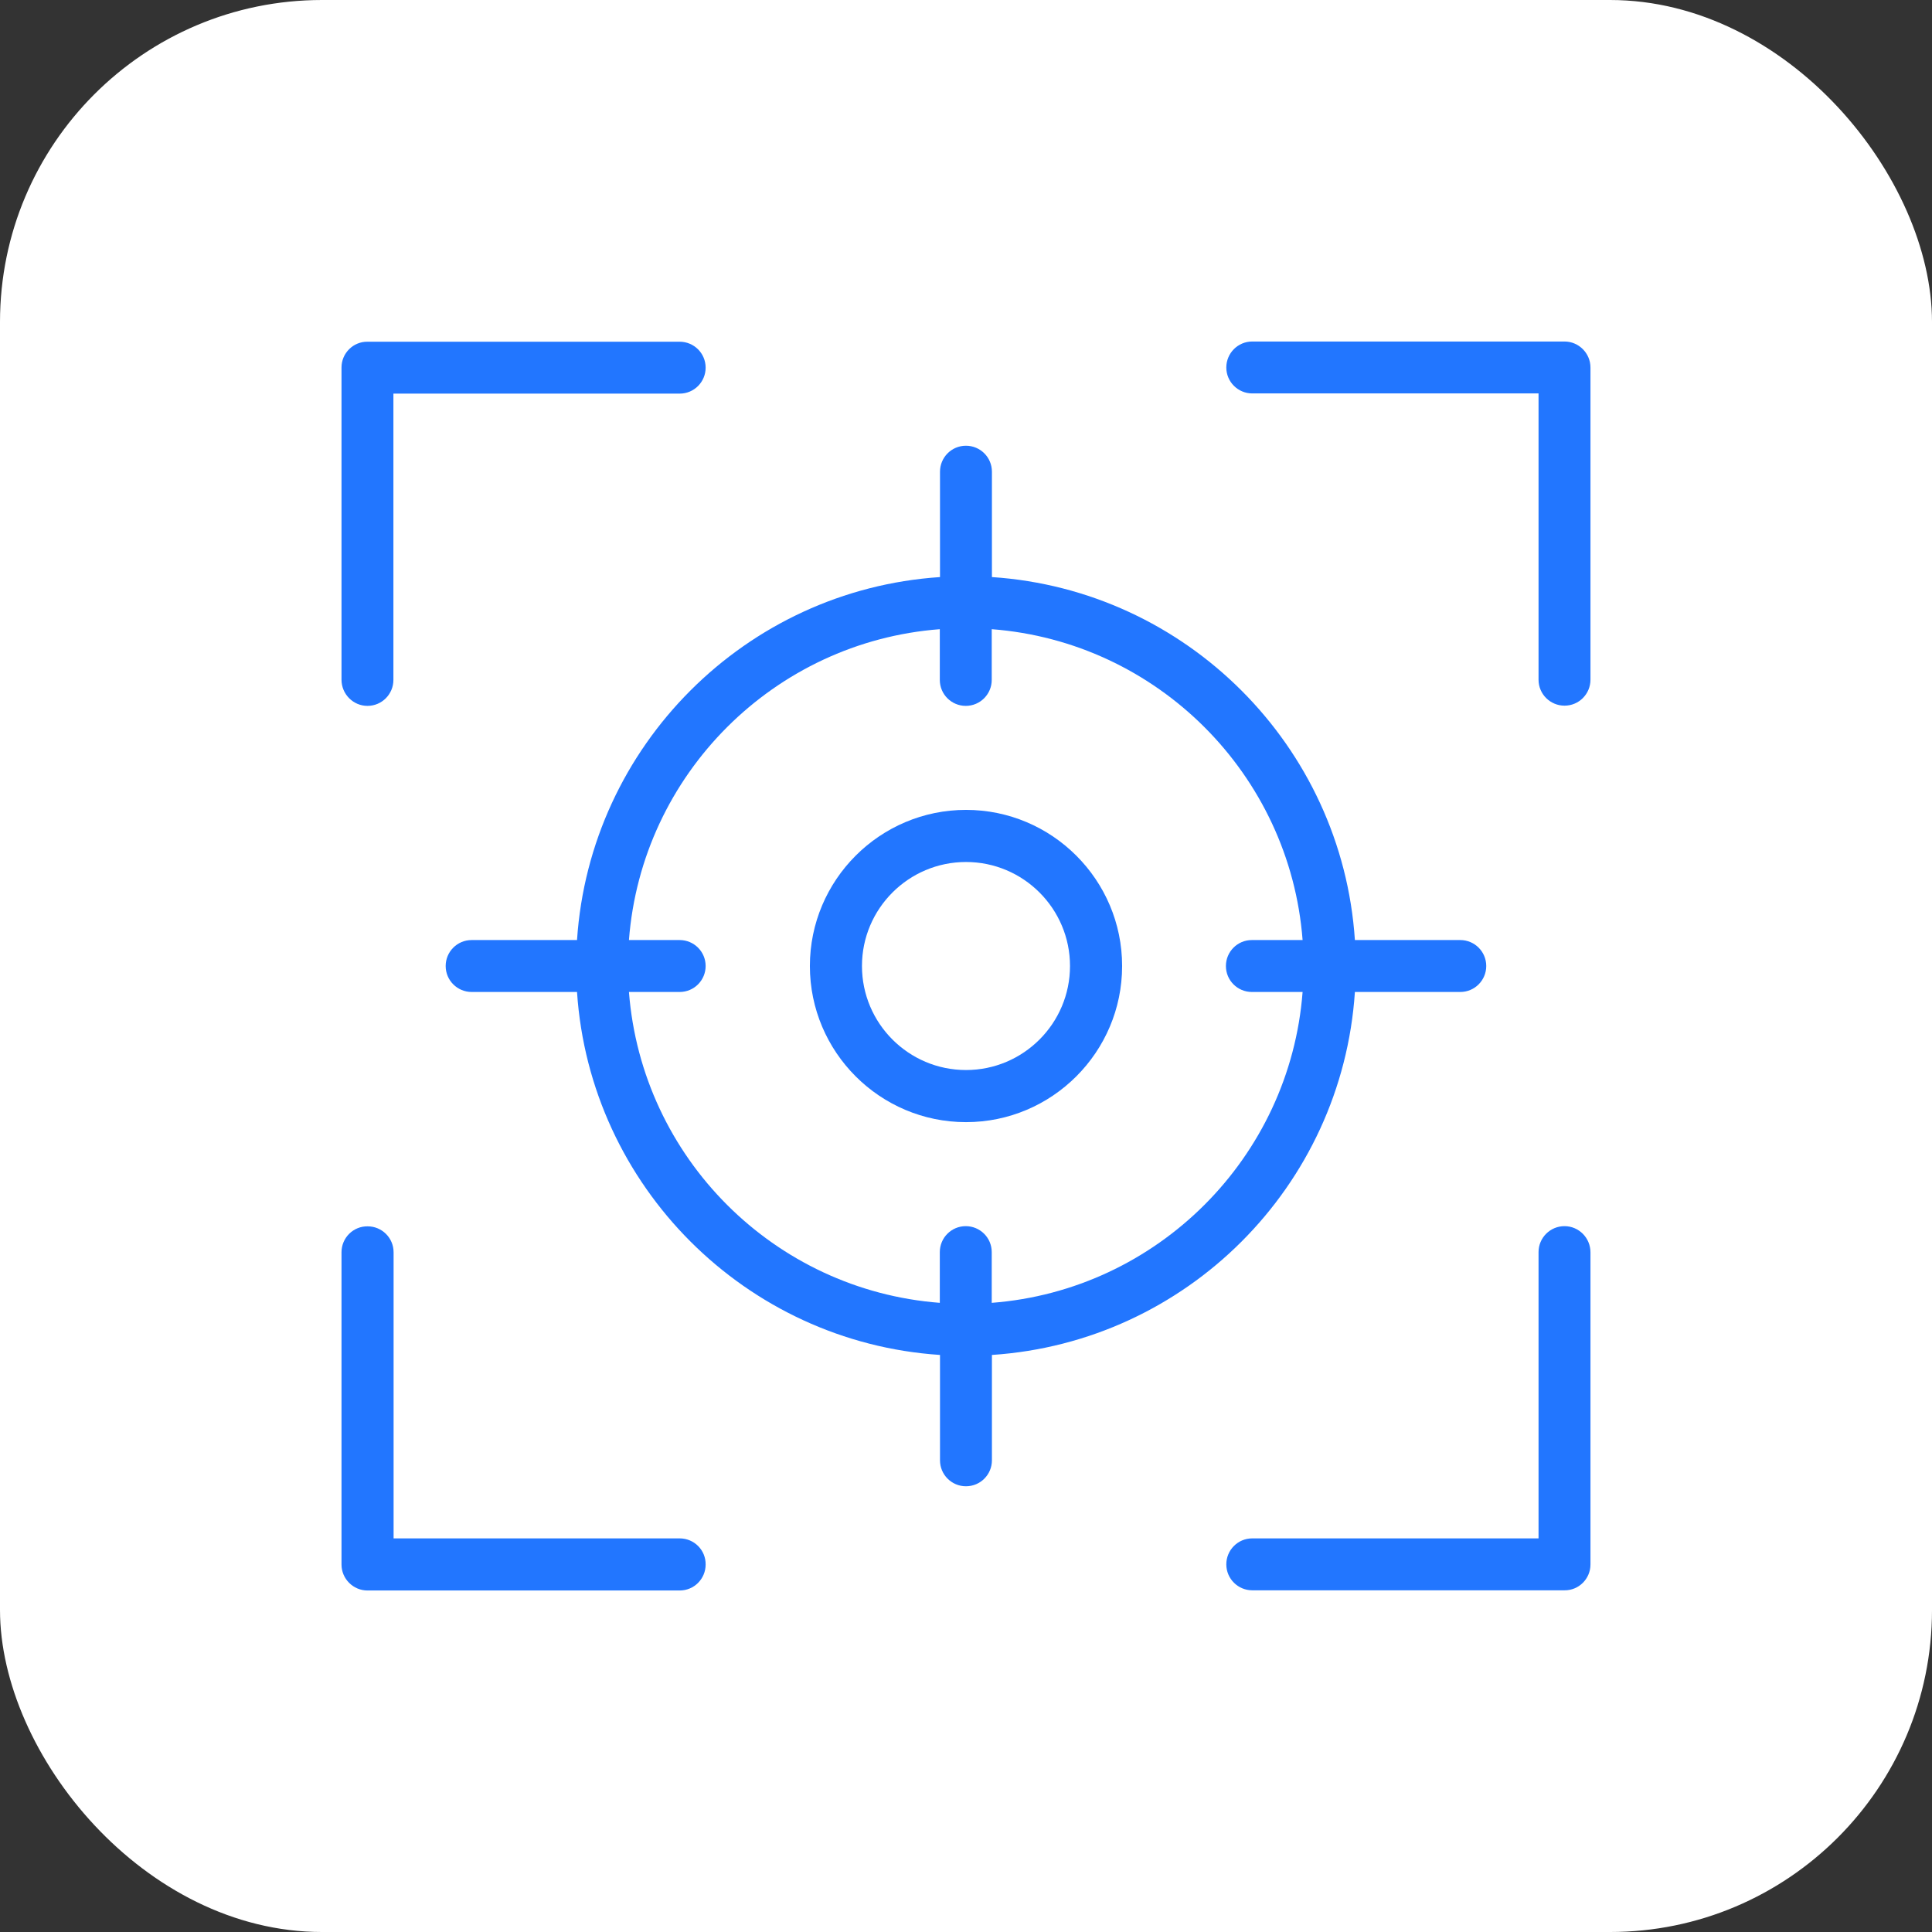 <svg width="72" height="72" viewBox="0 0 72 72" fill="none" xmlns="http://www.w3.org/2000/svg">
<rect x="0" y="0" width="72" height="72" fill="#333333" stroke="none"/>
<rect width="72" height="72" rx="12" fill="white"/>
<g clip-path="url(#clip0_10742_28370)">
<path d="M13.694 26.306C14.232 26.306 14.661 25.869 14.661 25.339V14.669H25.33C25.868 14.669 26.297 14.233 26.297 13.702C26.297 13.164 25.861 12.735 25.33 12.735H13.694C13.163 12.728 12.727 13.164 12.727 13.695V25.331C12.727 25.869 13.163 26.306 13.694 26.306Z" fill="#2276FF"/>
<path d="M58.305 12.727H46.668C46.13 12.727 45.701 13.164 45.701 13.695C45.701 14.233 46.138 14.662 46.668 14.662H57.337V25.331C57.337 25.869 57.774 26.298 58.305 26.298C58.843 26.298 59.272 25.862 59.272 25.331V13.695C59.272 13.164 58.836 12.727 58.305 12.727Z" fill="#2276FF"/>
<path d="M58.305 45.695C57.767 45.695 57.337 46.131 57.337 46.662V57.331H46.668C46.13 57.331 45.701 57.768 45.701 58.298C45.701 58.837 46.138 59.266 46.668 59.266H58.305C58.836 59.273 59.272 58.837 59.272 58.306V46.669C59.272 46.131 58.836 45.695 58.305 45.695Z" fill="#2276FF"/>
<path d="M25.33 57.331H14.668V46.669C14.668 46.131 14.232 45.702 13.701 45.702C13.163 45.695 12.727 46.131 12.727 46.669V58.306C12.727 58.837 13.163 59.273 13.694 59.273H25.33C25.868 59.273 26.297 58.837 26.297 58.306C26.305 57.768 25.868 57.331 25.33 57.331Z" fill="#2276FF"/>
<path d="M50.493 36.968H54.42C54.959 36.968 55.388 36.531 55.388 36C55.388 35.462 54.951 35.033 54.42 35.033H50.493C50.013 27.79 44.209 21.986 36.966 21.506V17.579C36.966 17.04 36.529 16.611 35.998 16.611C35.46 16.611 35.031 17.048 35.031 17.579V21.506C27.788 21.986 21.984 27.79 21.504 35.033H17.577C17.038 35.033 16.609 35.469 16.609 36C16.609 36.539 17.046 36.968 17.577 36.968H21.504C21.984 44.211 27.788 50.015 35.031 50.495V54.422C35.031 54.96 35.468 55.389 35.998 55.389C36.537 55.389 36.966 54.953 36.966 54.422V50.495C44.217 50.015 50.013 44.219 50.493 36.968ZM23.439 36.968H25.329C25.868 36.968 26.297 36.531 26.297 36C26.297 35.462 25.86 35.033 25.329 35.033H23.439C23.911 28.859 28.849 23.92 35.024 23.448V25.339C35.024 25.877 35.46 26.306 35.991 26.306C36.529 26.306 36.959 25.869 36.959 25.339V23.448C43.133 23.92 48.071 28.859 48.544 35.033H46.653C46.115 35.033 45.686 35.469 45.686 36C45.686 36.539 46.122 36.968 46.653 36.968H48.544C48.071 43.142 43.133 48.08 36.959 48.553V46.662C36.959 46.124 36.522 45.695 35.991 45.695C35.453 45.695 35.024 46.131 35.024 46.662V48.553C28.849 48.08 23.919 43.15 23.439 36.968Z" fill="#2276FF"/>
<path d="M41.818 36C41.818 32.793 39.207 30.182 36 30.182C32.792 30.182 30.182 32.793 30.182 36C30.182 39.208 32.792 41.819 36 41.819C39.207 41.819 41.818 39.208 41.818 36ZM32.123 36C32.123 33.862 33.862 32.124 36 32.124C38.138 32.124 39.876 33.862 39.876 36C39.876 38.139 38.138 39.877 36 39.877C33.862 39.877 32.123 38.139 32.123 36Z" fill="#2276FF"/>
</g>
<defs>
<clipPath id="clip0_10742_28370">
<rect width="48" height="48" fill="white" transform="translate(12 12)"/>
</clipPath>
</defs>
</svg>
